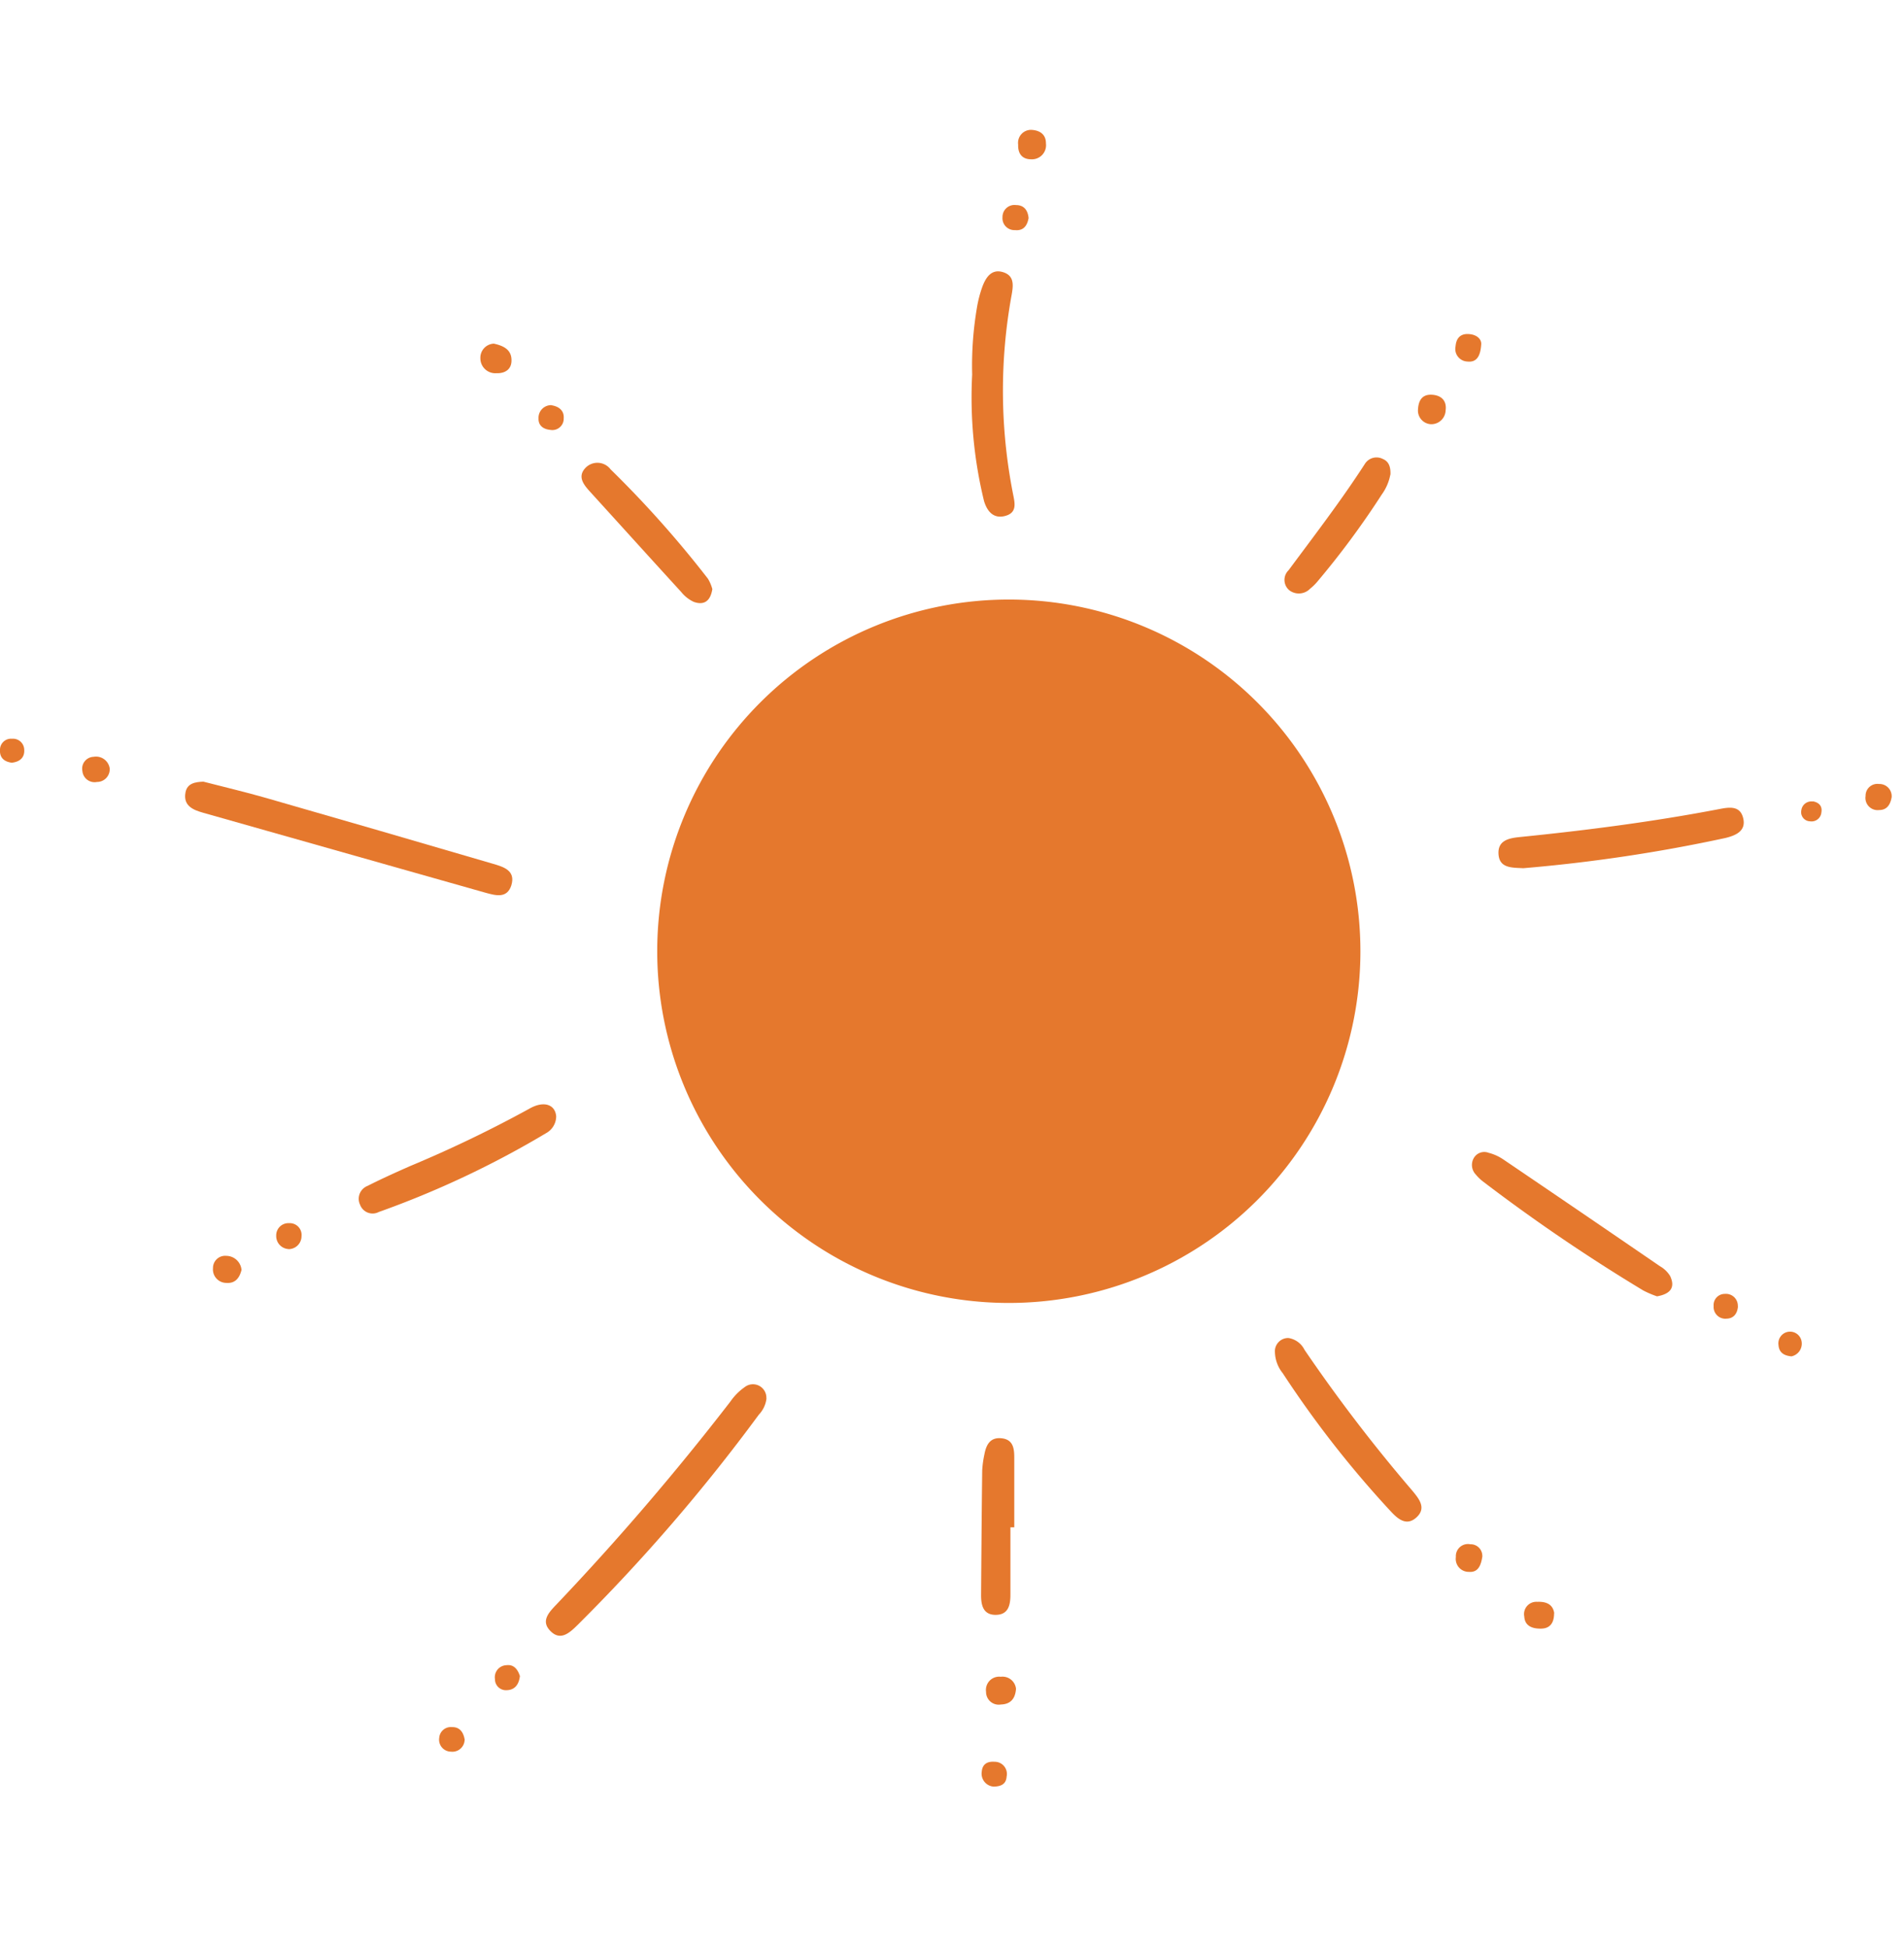 <svg xmlns="http://www.w3.org/2000/svg" xmlns:xlink="http://www.w3.org/1999/xlink" width="44" height="45" viewBox="0 0 44 45">
  <defs>
    <clipPath id="clip-path">
      <rect id="長方形_1205" data-name="長方形 1205" width="44" height="45" transform="translate(994 6792)" fill="#fff" stroke="#707070" stroke-width="1"/>
    </clipPath>
    <clipPath id="clip-path-2">
      <rect id="長方形_573" data-name="長方形 573" width="43.715" height="38.275" transform="translate(0 0)" fill="none"/>
    </clipPath>
  </defs>
  <g id="マスクグループ_1033" data-name="マスクグループ 1033" transform="translate(-994 -6792)" clip-path="url(#clip-path)">
    <g id="グループ_1119" data-name="グループ 1119" transform="translate(994 6795)">
      <g id="グループ_502" data-name="グループ 502" clip-path="url(#clip-path-2)">
        <path id="パス_1933" data-name="パス 1933" d="M23.343,10.851a8.125,8.125,0,1,1-.06,16.25,8.125,8.125,0,1,1,.06-16.25" fill="#e5782d"/>
        <path id="パス_1934" data-name="パス 1934" d="M4.7,15.058c.476.123.965.238,1.447.376q2.624.753,5.244,1.521c.245.072.531.154.425.5-.1.309-.363.233-.6.168Q7.957,16.7,4.7,15.778c-.231-.065-.473-.158-.413-.473.04-.209.222-.24.417-.247" fill="#e5782d"/>
        <path id="パス_1935" data-name="パス 1935" d="M17.713,29.306a.651.651,0,0,1-.177.376,41.613,41.613,0,0,1-4.186,4.856c-.186.183-.4.386-.638.134-.22-.23-.018-.431.148-.606a60.249,60.249,0,0,0,4.021-4.69,1.31,1.31,0,0,1,.329-.331.31.31,0,0,1,.5.261" fill="#e5782d"/>
        <path id="パス_1936" data-name="パス 1936" d="M22.466,5.655a8,8,0,0,1,.115-1.575,2.735,2.735,0,0,1,.12-.454c.081-.218.213-.422.482-.337s.233.317.19.552a12.3,12.3,0,0,0,.032,4.543c.042.221.119.462-.186.538-.269.067-.411-.121-.479-.347a10.091,10.091,0,0,1-.274-2.92" fill="#e5782d"/>
        <path id="パス_1937" data-name="パス 1937" d="M35.194,17.057c-.26-.013-.54,0-.564-.318s.228-.374.478-.4c1.549-.156,3.091-.354,4.62-.647.218-.042.476-.089.552.195.084.309-.166.412-.4.471a36.671,36.671,0,0,1-4.684.7" fill="#e5782d"/>
        <path id="パス_1938" data-name="パス 1938" d="M38.291,26.948a2.279,2.279,0,0,1-.318-.136,41.123,41.123,0,0,1-3.7-2.515,1.042,1.042,0,0,1-.169-.163.319.319,0,0,1-.038-.393.279.279,0,0,1,.334-.109,1.084,1.084,0,0,1,.338.152q1.815,1.23,3.623,2.469a.657.657,0,0,1,.234.225c.125.265.009.415-.3.47" fill="#e5782d"/>
        <path id="パス_1939" data-name="パス 1939" d="M29.774,27.911a.5.5,0,0,1,.372.272,36.856,36.856,0,0,0,2.491,3.254c.156.189.331.4.1.615s-.432.043-.6-.139a24.019,24.019,0,0,1-2.494-3.189.809.809,0,0,1-.18-.476.307.307,0,0,1,.306-.337" fill="#e5782d"/>
        <path id="パス_1940" data-name="パス 1940" d="M12.853,22.794a.446.446,0,0,1-.234.385A21.809,21.809,0,0,1,8.753,25a.308.308,0,0,1-.432-.168.319.319,0,0,1,.173-.435c.321-.163.651-.311.981-.457a28.683,28.683,0,0,0,2.755-1.325c.336-.194.6-.1.623.175" fill="#e5782d"/>
        <path id="パス_1941" data-name="パス 1941" d="M16.463,10.6c-.041.281-.187.391-.43.305a.809.809,0,0,1-.29-.228c-.708-.774-1.412-1.553-2.118-2.329-.144-.159-.28-.338-.1-.534a.382.382,0,0,1,.585.029A24.681,24.681,0,0,1,16.36,10.37a.915.915,0,0,1,.1.234" fill="#e5782d"/>
        <path id="パス_1942" data-name="パス 1942" d="M23.35,32.285v1.554c0,.237-.044.465-.337.468s-.343-.225-.341-.463c.007-.958.014-1.916.026-2.874a2.359,2.359,0,0,1,.051-.372c.041-.219.132-.4.4-.37s.291.24.29.457c0,.533,0,1.067,0,1.6H23.35" fill="#e5782d"/>
        <path id="パス_1943" data-name="パス 1943" d="M32.129,7.968a1.145,1.145,0,0,1-.2.46,19.545,19.545,0,0,1-1.486,2.009,1.184,1.184,0,0,1-.168.164.363.363,0,0,1-.477.038.311.311,0,0,1-.02-.465c.6-.809,1.213-1.606,1.76-2.452a.318.318,0,0,1,.418-.119c.128.054.184.164.176.365" fill="#e5782d"/>
        <path id="パス_1944" data-name="パス 1944" d="M11.412,4.939c.227.049.413.142.408.391,0,.2-.145.3-.349.292a.345.345,0,0,1-.37-.345.326.326,0,0,1,.311-.338" fill="#e5782d"/>
        <path id="パス_1945" data-name="パス 1945" d="M33.064,6.8a.316.316,0,0,1-.294-.354c.013-.2.1-.337.315-.327s.354.132.322.364a.33.33,0,0,1-.343.317" fill="#e5782d"/>
        <path id="パス_1946" data-name="パス 1946" d="M23.832,0c.2.01.34.106.339.313a.326.326,0,0,1-.342.367c-.207,0-.308-.13-.3-.338A.3.3,0,0,1,23.832,0" fill="#e5782d"/>
        <path id="パス_1947" data-name="パス 1947" d="M23.479,36.015c-.016.231-.129.357-.35.363a.293.293,0,0,1-.342-.293.306.306,0,0,1,.34-.348.313.313,0,0,1,.352.278" fill="#e5782d"/>
        <path id="パス_1948" data-name="パス 1948" d="M35.914,34.268c0,.253-.118.361-.319.357-.179,0-.357-.057-.37-.279a.284.284,0,0,1,.3-.34c.218-.01.363.066.392.262" fill="#e5782d"/>
        <path id="パス_1949" data-name="パス 1949" d="M5.581,26.338c-.044.181-.143.316-.348.3a.311.311,0,0,1-.311-.34.281.281,0,0,1,.308-.285.356.356,0,0,1,.351.322" fill="#e5782d"/>
        <path id="パス_1950" data-name="パス 1950" d="M34.257,32.949c-.031.218-.1.383-.313.365a.3.3,0,0,1-.3-.344.28.28,0,0,1,.334-.294.268.268,0,0,1,.277.273" fill="#e5782d"/>
        <path id="パス_1951" data-name="パス 1951" d="M34.23,4.952c-.018.291-.115.424-.322.4A.291.291,0,0,1,33.637,5c.015-.184.109-.291.293-.283.2.008.309.12.3.239" fill="#e5782d"/>
        <path id="パス_1952" data-name="パス 1952" d="M43.715,15.414c-.028.162-.1.3-.29.3a.282.282,0,0,1-.313-.325.273.273,0,0,1,.31-.277.283.283,0,0,1,.293.3" fill="#e5782d"/>
        <path id="パス_1953" data-name="パス 1953" d="M2.535,14.751a.293.293,0,0,1-.293.314.283.283,0,0,1-.338-.252.274.274,0,0,1,.258-.329.32.32,0,0,1,.373.267" fill="#e5782d"/>
        <path id="パス_1954" data-name="パス 1954" d="M23.77,2.037c-.032.18-.121.3-.316.279a.275.275,0,0,1-.287-.3.276.276,0,0,1,.314-.278c.188,0,.273.127.289.3" fill="#e5782d"/>
        <path id="パス_1955" data-name="パス 1955" d="M10.737,37.2a.283.283,0,0,1-.318.267.276.276,0,0,1-.269-.318.268.268,0,0,1,.29-.249c.186-.006.273.121.3.3" fill="#e5782d"/>
        <path id="パス_1956" data-name="パス 1956" d="M6.667,25.856a.3.3,0,0,1-.284-.307.282.282,0,0,1,.3-.291.272.272,0,0,1,.285.3.3.3,0,0,1-.3.3" fill="#e5782d"/>
        <path id="パス_1957" data-name="パス 1957" d="M12.74,6.362c.173.025.3.123.287.3a.263.263,0,0,1-.312.269c-.16-.015-.276-.1-.27-.265a.292.292,0,0,1,.3-.306" fill="#e5782d"/>
        <path id="パス_1958" data-name="パス 1958" d="M12.014,35.725c-.024.2-.124.316-.3.322a.254.254,0,0,1-.276-.256.278.278,0,0,1,.265-.321c.184-.024.269.116.313.255" fill="#e5782d"/>
        <path id="パス_1959" data-name="パス 1959" d="M.283,14.622C.1,14.6-.012,14.509,0,14.319a.255.255,0,0,1,.278-.252.26.26,0,0,1,.282.252c.012.181-.1.278-.278.3" fill="#e5782d"/>
        <path id="パス_1960" data-name="パス 1960" d="M40.163,27.179c-.013.168-.1.281-.262.285a.271.271,0,0,1-.3-.292.257.257,0,0,1,.259-.28.275.275,0,0,1,.3.287" fill="#e5782d"/>
        <path id="パス_1961" data-name="パス 1961" d="M41.4,28.335c-.177-.016-.287-.09-.3-.259a.27.27,0,0,1,.534-.083.3.3,0,0,1-.235.342" fill="#e5782d"/>
        <path id="パス_1962" data-name="パス 1962" d="M22.965,38.275a.3.3,0,0,1-.277-.349c.015-.173.132-.237.291-.225a.282.282,0,0,1,.283.344c-.013.177-.134.226-.3.23" fill="#e5782d"/>
        <path id="パス_1963" data-name="パス 1963" d="M41.891,15.512c.143.025.225.109.2.255a.228.228,0,0,1-.263.207.211.211,0,0,1-.2-.257.232.232,0,0,1,.264-.2" fill="#e5782d"/>
      </g>
    </g>
  </g>
</svg>
